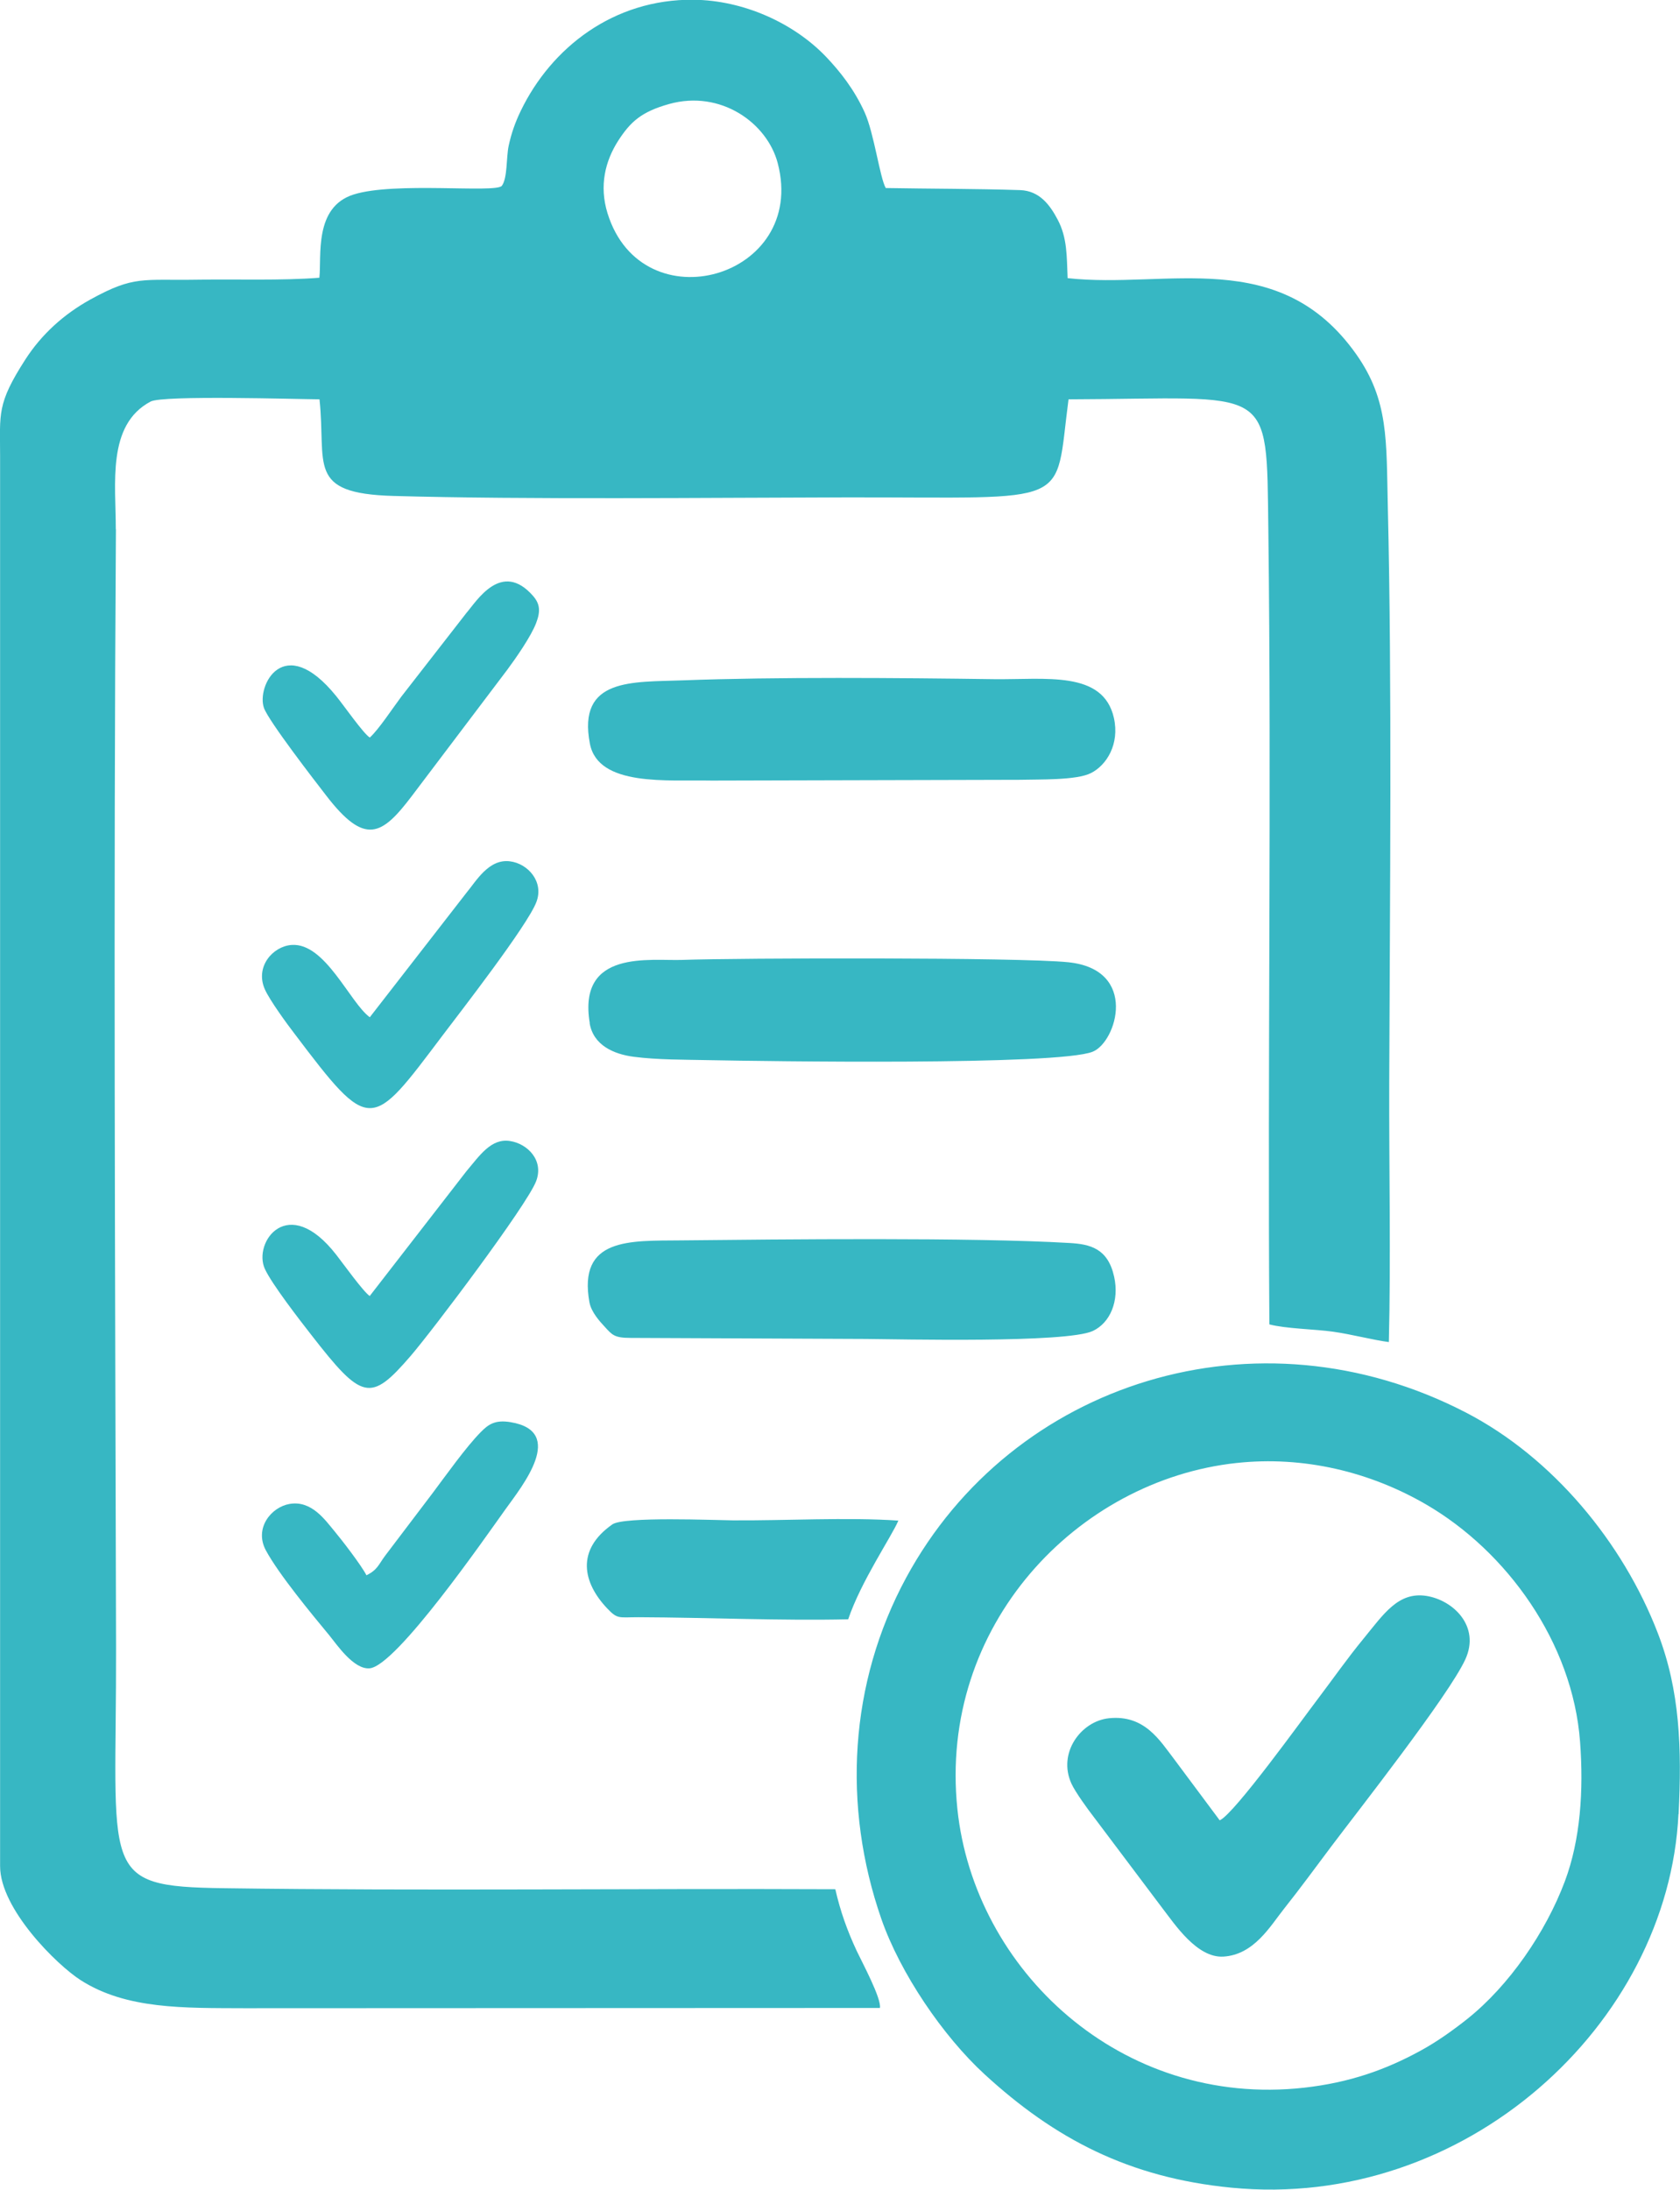 <?xml version="1.0" encoding="UTF-8"?>
<!DOCTYPE svg PUBLIC "-//W3C//DTD SVG 1.1//EN" "http://www.w3.org/Graphics/SVG/1.1/DTD/svg11.dtd">
<!-- Creator: CorelDRAW -->
<svg xmlns="http://www.w3.org/2000/svg" xml:space="preserve" width="1.31in" height="1.707in" version="1.1" style="shape-rendering:geometricPrecision; text-rendering:geometricPrecision; image-rendering:optimizeQuality; fill-rule:evenodd; clip-rule:evenodd"
viewBox="0 0 129.22 168.4"
 xmlns:xlink="http://www.w3.org/1999/xlink"
 xmlns:xodm="http://www.corel.com/coreldraw/odm/2003">
 <defs>
  <style type="text/css">
   <![CDATA[
    .fil0 {fill:#37B7C3}
   ]]>
  </style>
 </defs>
 <g id="Layer_x0020_1">
  <path class="fil0" d="M93.84 139.98c1.14,-0.54 6.32,-7.74 7.5,-9.29 1.19,-1.57 2.29,-3.15 3.55,-4.68 1.54,-1.88 2.66,-3.61 4.82,-3.28 2.06,0.32 4.18,2.33 3,4.89 -1.27,2.77 -8.34,11.76 -10.31,14.38 -1.24,1.65 -2.33,3.15 -3.64,4.8 -1.05,1.32 -2.3,3.53 -4.66,3.67 -2.03,0.12 -3.75,-2.51 -4.65,-3.67l-5.35 -7.11c-0.42,-0.54 -1.39,-1.87 -1.69,-2.53 -1.07,-2.36 0.74,-4.79 2.88,-5.02 2.75,-0.29 3.92,1.71 5.02,3.14l3.51 4.71zm-42.38 -131.98c3.97,-1.11 7.55,1.45 8.36,4.55 2.31,8.83 -10.42,12.45 -13.09,3.86 -0.66,-2.12 -0.18,-4.03 0.82,-5.59 0.94,-1.45 1.77,-2.22 3.91,-2.82zm-6.11 70.68c0.28,1.7 1.85,2.39 3.39,2.59 1.84,0.24 3.92,0.22 5.81,0.26 4.19,0.08 26.83,0.43 29.5,-0.65 1.84,-0.74 3.55,-6.32 -1.88,-6.88 -3.75,-0.39 -25.49,-0.33 -29.68,-0.18 -2.48,0.09 -8.08,-0.83 -7.13,4.86zm0.02 -21.49c0.64,3.33 5.99,2.77 9.38,2.84l23.7 -0.06c1.44,-0.04 4.36,0.05 5.47,-0.52 1.2,-0.61 2.21,-2.22 1.76,-4.24 -0.83,-3.67 -5.26,-2.93 -9.24,-2.98 -7.23,-0.1 -16.76,-0.18 -23.9,0.09 -3.88,0.15 -8.15,-0.22 -7.17,4.87zm-0.03 42.98c0.14,0.74 0.79,1.45 1.15,1.84 0.6,0.65 0.74,0.88 2.02,0.88l18.09 0.08c2.6,0.02 15.41,0.33 17.45,-0.61 1.34,-0.62 2.06,-2.31 1.65,-4.17 -0.48,-2.19 -1.85,-2.51 -3.45,-2.6 -7.43,-0.44 -22.14,-0.28 -29.91,-0.2 -3.88,0.04 -7.92,-0.23 -7,4.79zm19.9 24.36c1,-2.95 3.34,-6.36 3.86,-7.59 -3.95,-0.27 -8.7,0.01 -12.75,-0.02 -1.34,-0.01 -8.37,-0.31 -9.25,0.31 -2.83,1.98 -2.27,4.49 -0.4,6.46 0.81,0.85 0.87,0.68 2.41,0.68 5.26,0.02 11.03,0.28 16.13,0.16zm-37.06 -3.39c-0.39,-0.76 -1.89,-2.71 -2.46,-3.39 -0.7,-0.83 -1.75,-2.39 -3.46,-2.09 -1.39,0.24 -2.73,1.85 -1.82,3.56 0.99,1.84 3.54,4.92 4.89,6.55 0.55,0.67 1.86,2.63 3.09,2.53 2.06,-0.16 8.98,-10.18 10.47,-12.25 1.27,-1.77 4.68,-5.97 0.38,-6.68 -1.19,-0.2 -1.71,0.17 -2.29,0.76 -1.14,1.15 -2.69,3.34 -3.72,4.71l-3.64 4.8c-0.51,0.68 -0.58,1.09 -1.45,1.51zm0.26 -42.91c-1.53,-1.11 -3.42,-5.74 -6.01,-5.56 -1.45,0.1 -2.84,1.68 -2.06,3.42 0.37,0.83 1.71,2.67 2.26,3.38 5.88,7.78 5.88,7.49 11.4,0.17 1.3,-1.72 6.53,-8.45 7.22,-10.26 0.61,-1.58 -0.66,-2.97 -2.02,-3.14 -1.64,-0.22 -2.62,1.54 -3.35,2.41l-7.44 9.58zm0 21.44c-0.47,-0.29 -2.07,-2.52 -2.57,-3.16 -3.74,-4.82 -6.44,-0.95 -5.5,1.08 0.54,1.17 2.68,3.93 3.57,5.07 3.91,5.03 4.55,5.2 7.63,1.63 1.69,-1.96 8.94,-11.58 9.66,-13.44 0.63,-1.63 -0.68,-2.9 -2,-3.1 -1.45,-0.23 -2.32,1.09 -3.38,2.35l-7.41 9.56zm0 -42.95c-0.49,-0.3 -2,-2.47 -2.58,-3.18 -4.07,-5.03 -6.16,-0.74 -5.56,0.91 0.37,1.02 3.91,5.6 4.77,6.71 3,3.91 4.3,3.09 6.6,0.06l7.35 -9.72c0.63,-0.85 1.83,-2.56 2.22,-3.6 0.34,-0.89 0.29,-1.46 -0.24,-2.07 -2.44,-2.79 -4.36,0.43 -5.13,1.31l-5.01 6.44c-0.61,0.81 -1.74,2.53 -2.42,3.14zm100.68 82.8c0.25,-5.07 0.11,-9.5 -1.6,-13.93 -2.68,-6.96 -8.08,-13.5 -14.76,-16.96 -16.06,-8.32 -34.88,-2.39 -43.06,12.7 -4.39,8.1 -4.92,17.58 -1.91,26.24 1.45,4.17 4.74,9.01 7.93,11.94 5.41,4.97 11.11,7.96 18.99,8.73 17.96,1.77 33.62,-12.55 34.4,-28.73zm-34.02 -27.01c-12.25,1.33 -22.93,12.51 -21.46,26.61 1.29,12.35 12.56,23.01 26.69,21.43 3.45,-0.39 6.23,-1.36 8.95,-2.85 1.27,-0.69 2.56,-1.62 3.59,-2.44 3.21,-2.56 6.03,-6.66 7.5,-10.58 1.2,-3.2 1.45,-6.98 1.17,-10.73 -0.57,-7.66 -5.66,-14.66 -11.84,-18.25 -4.32,-2.51 -9.42,-3.75 -14.59,-3.19zm-86.2 -71.8c0.01,-3.49 -0.71,-8.04 2.68,-9.83 0.95,-0.5 11.28,-0.18 12.99,-0.17 0.54,5.02 -1.05,7.24 5.68,7.43 10.25,0.29 24.28,0.13 34.94,0.11 17.58,-0.02 15.89,0.86 17,-7.54 15.76,-0.05 15.22,-1.38 15.37,10 0.25,20.18 -0.06,40.88 0.08,61.14 1.23,0.33 3.53,0.37 4.88,0.56 1.44,0.2 3.07,0.64 4.31,0.8 0.16,-6.42 0.01,-13.42 0.03,-19.93 0.05,-14.23 0.22,-30.59 -0.11,-44.38 -0.12,-5 0.08,-8.09 -2.41,-11.63 -5.93,-8.42 -14.6,-5.03 -22.22,-5.88 -0.07,-1.66 -0.02,-3.09 -0.76,-4.49 -0.59,-1.12 -1.39,-2.23 -2.9,-2.28 -3.41,-0.11 -6.91,-0.1 -10.33,-0.16 -0.45,-0.77 -0.9,-4.22 -1.62,-5.81 -0.81,-1.79 -1.9,-3.15 -2.96,-4.27 -2.48,-2.6 -6.35,-4.36 -10.21,-4.4 -6.14,-0.06 -10.94,3.68 -13.29,8.55 -0.43,0.89 -0.72,1.72 -0.93,2.69 -0.19,0.9 -0.08,2.49 -0.53,3.08 -0.56,0.56 -8.25,-0.34 -11.4,0.66 -3.06,0.97 -2.45,4.73 -2.63,6.4 -2.97,0.23 -6.36,0.1 -9.38,0.15 -4.25,0.07 -4.85,-0.34 -8.23,1.52 -2.06,1.14 -3.76,2.68 -5.01,4.62 -2.21,3.43 -1.94,4.16 -1.94,7.42l-0 108.45c-0,3.28 4.37,7.6 6.21,8.77 3.51,2.24 7.91,2.13 12.59,2.15l48.88 -0.02c0.14,-0.71 -1.39,-3.55 -1.78,-4.38 -0.74,-1.58 -1.27,-3.08 -1.65,-4.75 -15.58,-0.07 -31.53,0.14 -47.05,-0.08 -9.69,-0.13 -8.24,-1.15 -8.28,-18.56 -0.07,-28.61 -0.2,-57.35 -0.01,-85.96z"/>
 </g>
</svg>
